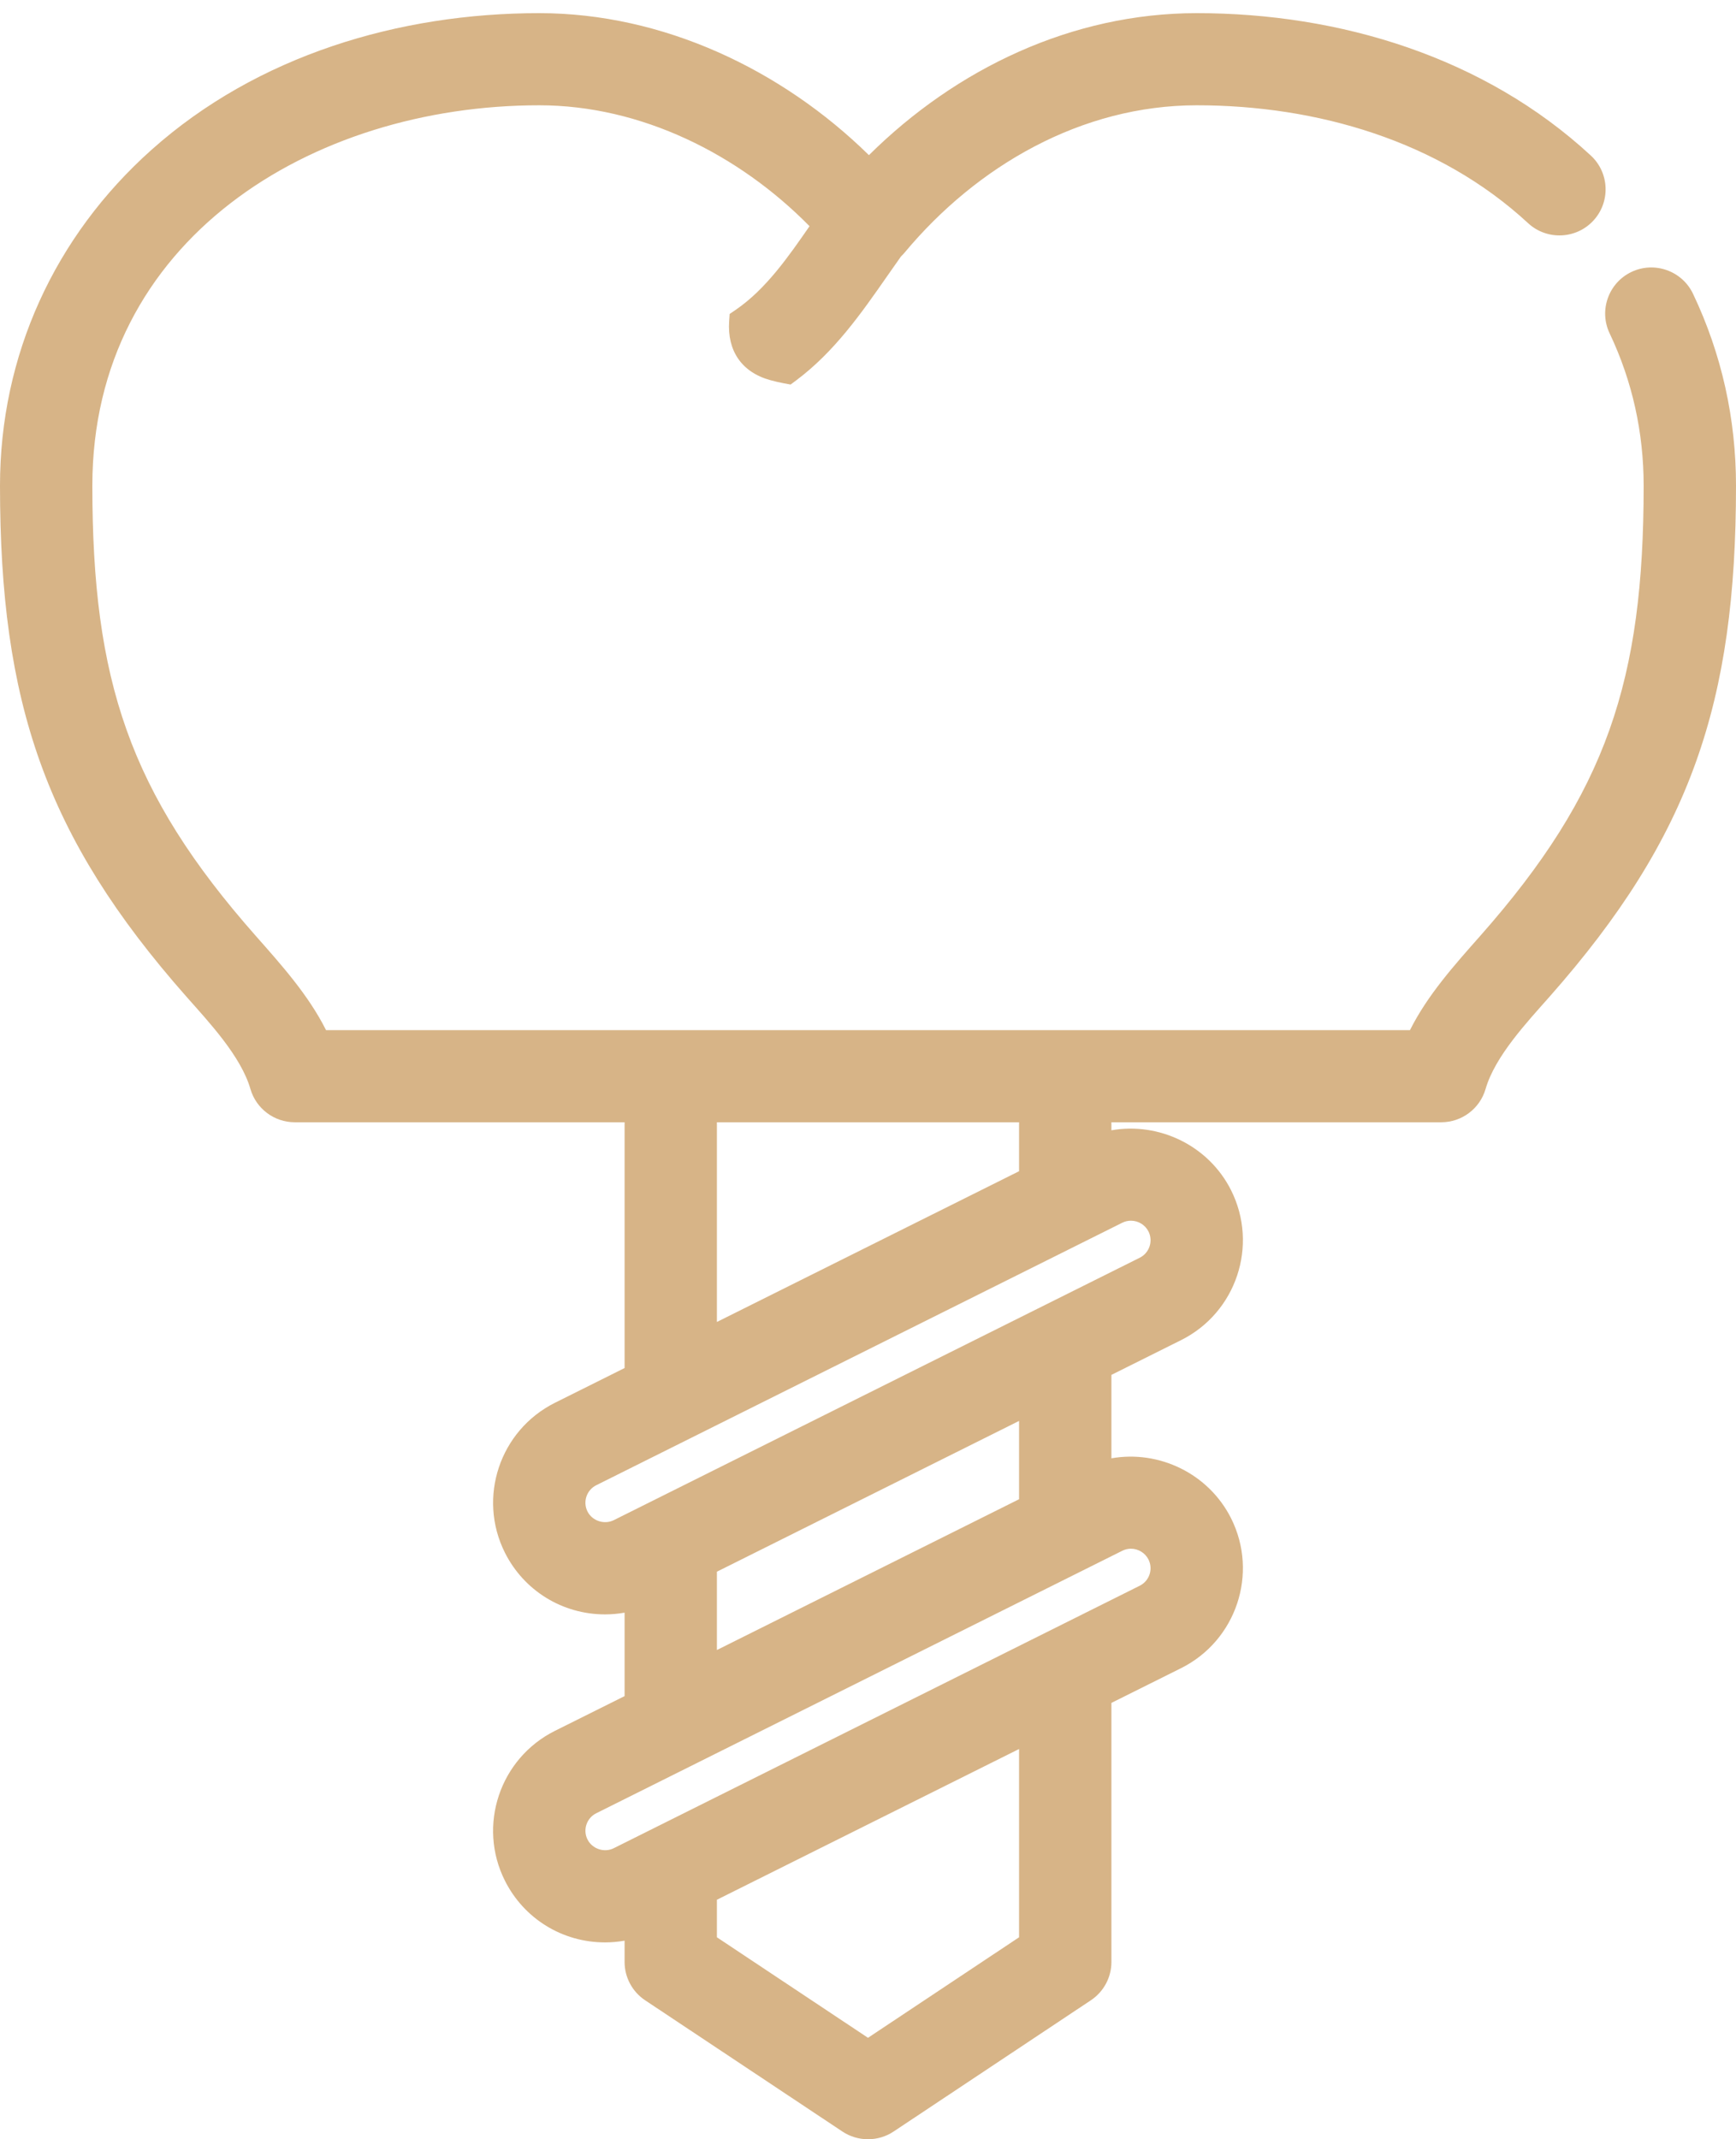 <?xml version="1.0" encoding="UTF-8"?> <svg xmlns="http://www.w3.org/2000/svg" width="56" height="69" viewBox="0 0 56 69" fill="none"> <path fill-rule="evenodd" clip-rule="evenodd" d="M29.066 8.269C28.924 8.47 28.783 8.671 28.642 8.873C27.77 10.125 26.915 11.349 25.677 12.274L25.503 12.403L25.29 12.364C25.138 12.336 24.988 12.3 24.839 12.259C23.916 12.002 23.458 11.303 23.521 10.366L23.537 10.127L23.735 9.992C24.717 9.319 25.44 8.266 26.114 7.296C23.836 4.979 20.685 3.396 17.395 3.396C10.043 3.396 2.979 7.743 2.979 15.666C2.979 21.939 4.169 25.562 8.245 30.18C9.077 31.122 9.95 32.094 10.517 33.226H45.483C46.05 32.093 46.922 31.122 47.755 30.18C51.832 25.563 53.021 21.939 53.021 15.666C53.021 13.954 52.658 12.296 51.923 10.751C51.571 10.01 51.888 9.122 52.63 8.77C53.371 8.419 54.261 8.735 54.613 9.475C55.54 11.421 56 13.511 56 15.665C56 22.657 54.544 26.985 49.989 32.144C49.267 32.962 48.23 34.061 47.922 35.124C47.738 35.76 47.154 36.198 46.491 36.198H35.852V36.457C37.393 36.186 38.99 36.95 39.713 38.392C40.603 40.169 39.879 42.337 38.099 43.225L35.852 44.346V47.037C37.394 46.766 38.989 47.531 39.713 48.973C40.603 50.749 39.879 52.918 38.098 53.806L35.852 54.926V63.282C35.852 63.779 35.603 64.243 35.189 64.518L28.826 68.751C28.582 68.914 28.294 69 28 69C27.706 69 27.419 68.914 27.174 68.751L20.811 64.518C20.397 64.243 20.148 63.779 20.148 63.282V62.595C19.94 62.632 19.729 62.651 19.518 62.651C18.143 62.651 16.903 61.888 16.287 60.66C15.396 58.884 16.121 56.715 17.902 55.827L20.148 54.707V52.015C19.94 52.052 19.729 52.071 19.518 52.071C18.143 52.071 16.903 51.307 16.287 50.08C15.397 48.303 16.121 46.135 17.901 45.246L20.148 44.125V36.198H9.509C8.846 36.198 8.262 35.76 8.078 35.124C7.771 34.061 6.733 32.962 6.011 32.144C1.456 26.985 0 22.657 0 15.665C0 11.469 1.756 7.626 4.889 4.831C8.301 1.786 12.875 0.424 17.395 0.424C21.382 0.424 25.213 2.24 28.03 5.004C30.848 2.212 34.585 0.424 38.605 0.424C43.226 0.424 47.884 1.841 51.318 5.018C51.92 5.575 51.955 6.517 51.397 7.118C50.839 7.719 49.895 7.755 49.293 7.198C46.416 4.536 42.467 3.396 38.605 3.396C34.889 3.396 31.514 5.347 29.178 8.151C29.144 8.193 29.106 8.232 29.066 8.269H29.066ZM23.126 36.198V42.639L32.873 37.777V36.198H23.126ZM32.873 62.486V56.413L23.126 61.275V62.486L28 65.728L32.873 62.486ZM36.201 50.02L19.234 58.485C18.923 58.64 18.796 59.02 18.951 59.33C19.104 59.636 19.492 59.766 19.798 59.613L36.765 51.147C37.077 50.992 37.204 50.612 37.048 50.302C36.941 50.088 36.72 49.953 36.481 49.953C36.384 49.953 36.288 49.977 36.2 50.02L36.201 50.02ZM23.126 53.22L32.873 48.357V45.831L23.126 50.694V53.22ZM36.201 39.439L19.234 47.905C18.923 48.06 18.795 48.439 18.951 48.751C19.104 49.056 19.492 49.184 19.799 49.032L36.766 40.567C37.077 40.412 37.204 40.032 37.048 39.721C36.941 39.507 36.72 39.373 36.481 39.373C36.383 39.373 36.288 39.396 36.201 39.439H36.201Z" fill="#D7B487"></path> </svg> 